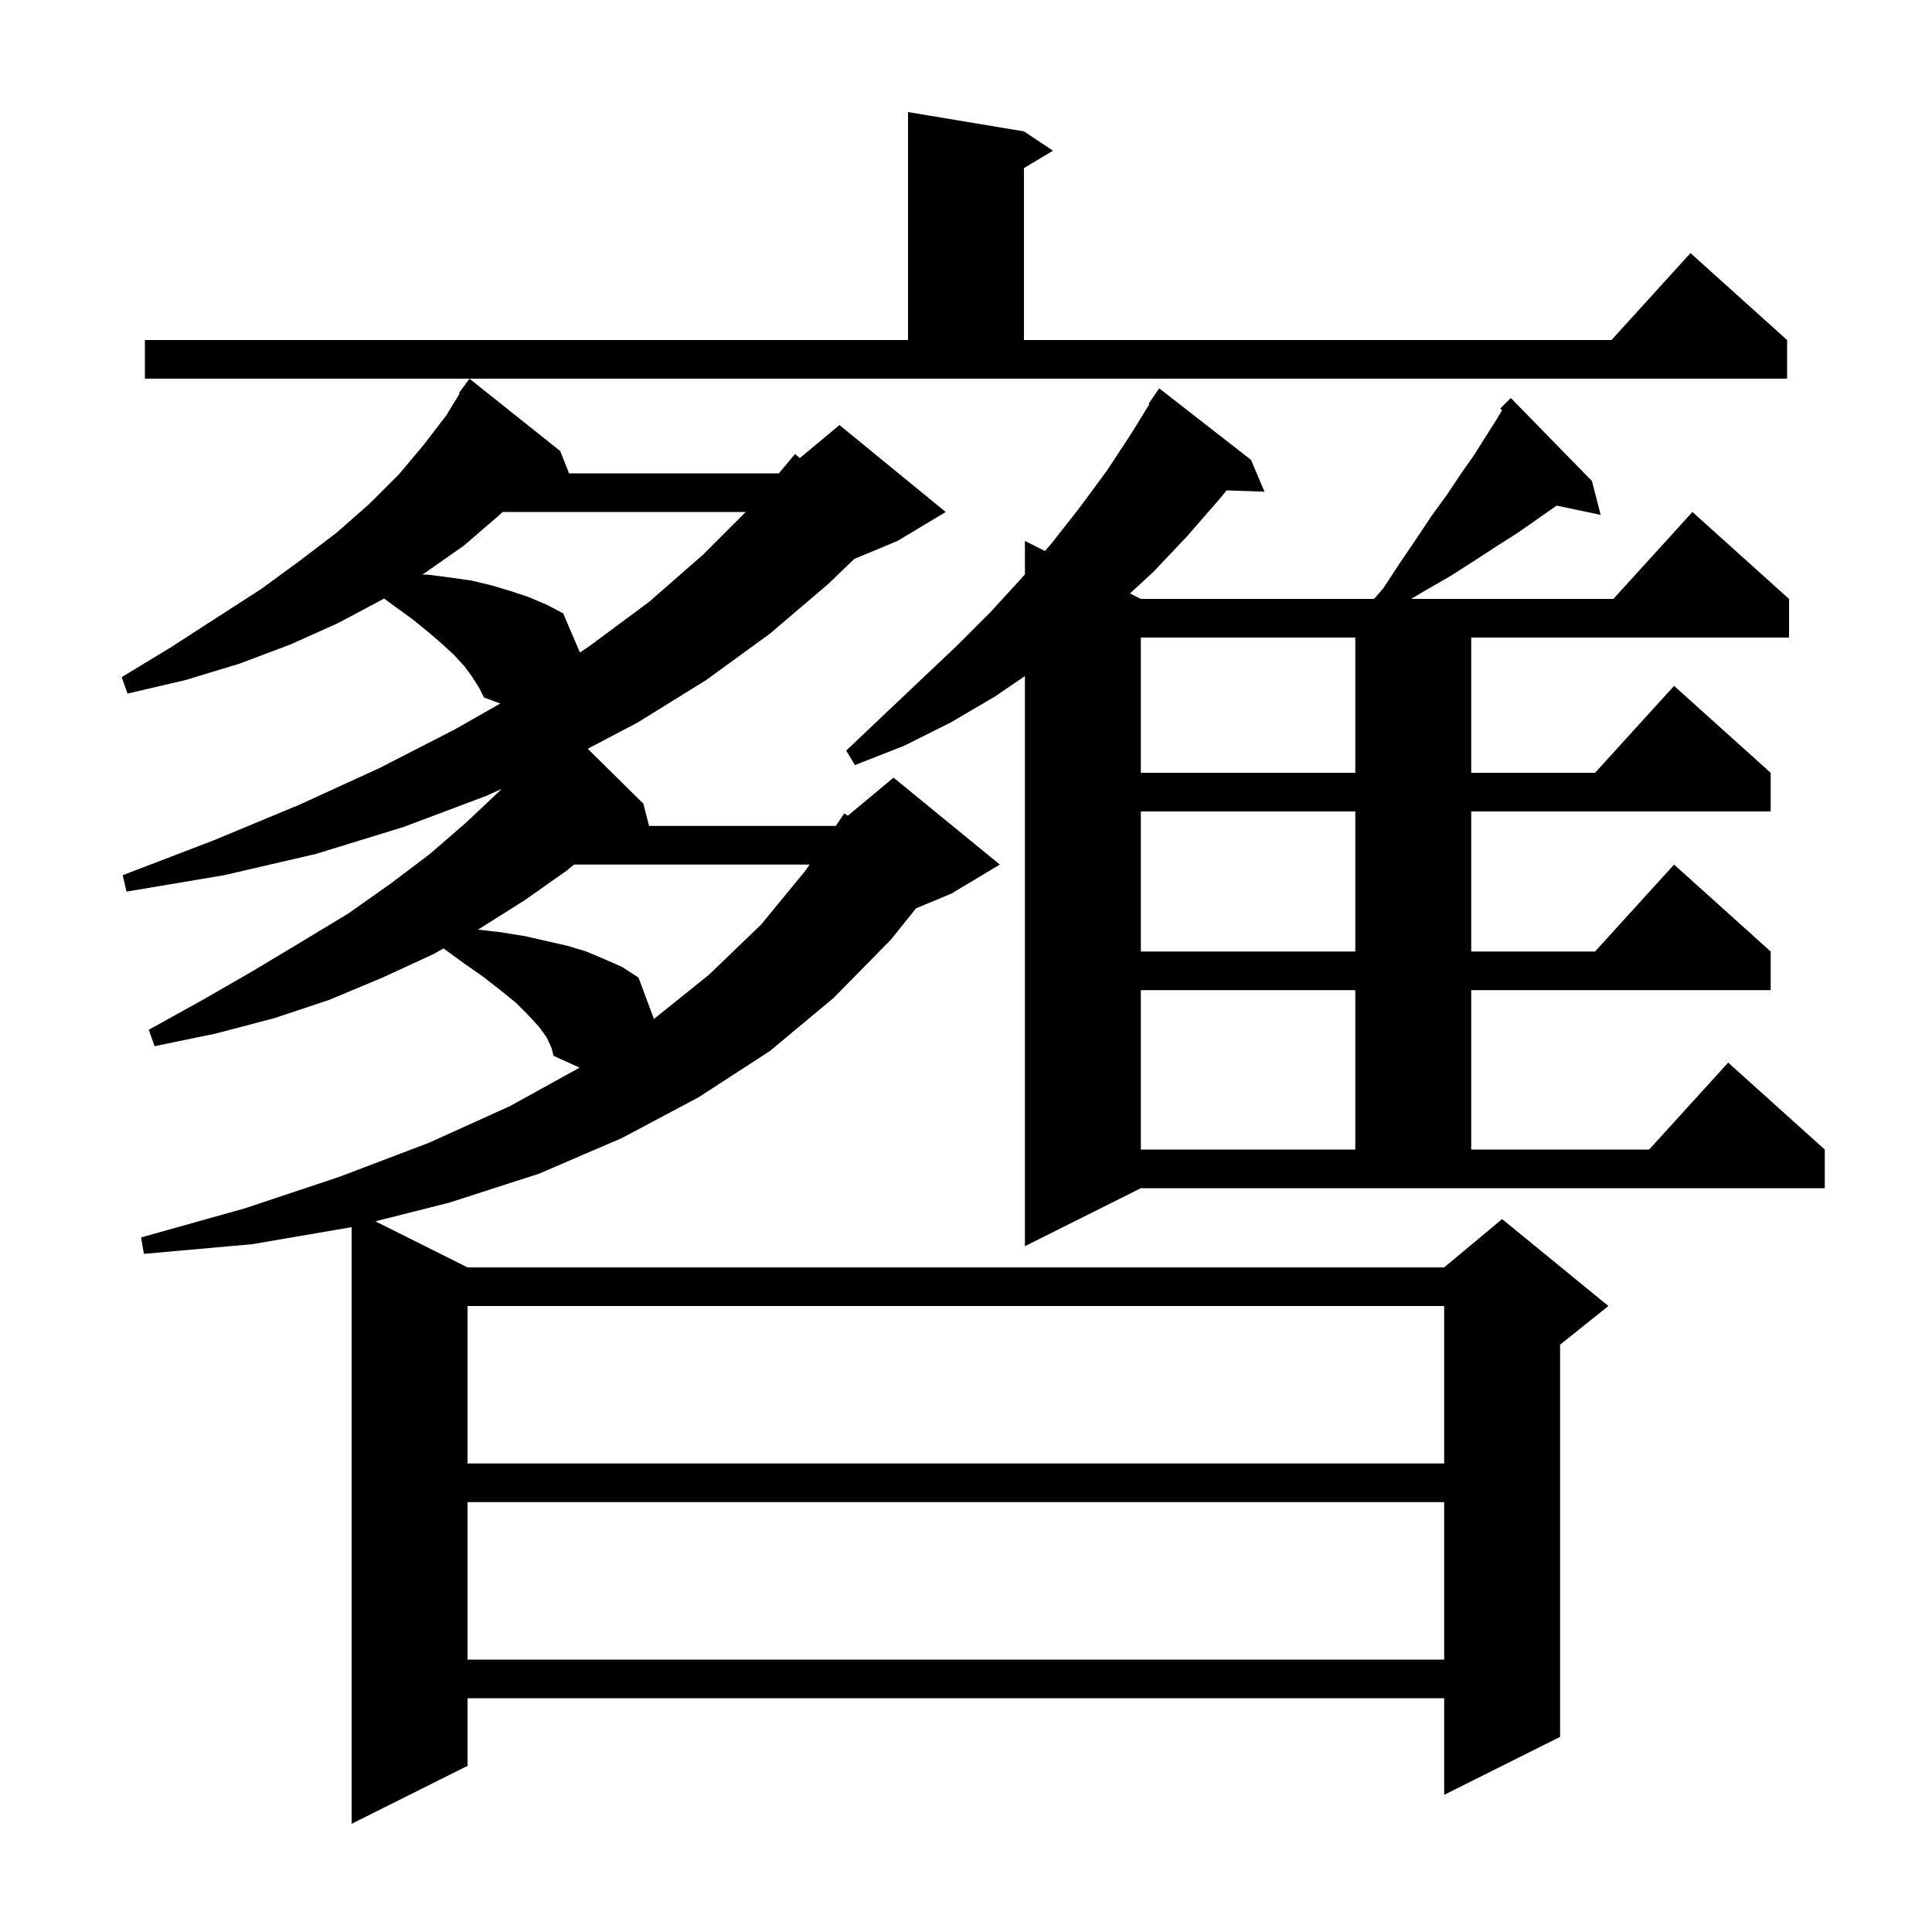 <svg xmlns="http://www.w3.org/2000/svg" xmlns:xlink="http://www.w3.org/1999/xlink" version="1.1" baseProfile="full" viewBox="0 0 200 200" width="200" height="200">
<g fill="black">
<path d="M 56.6 107.4 L 55.8 106.3 L 54.7 105.1 L 53.4 103.8 L 51.8 102.5 L 50.0 101.1 L 48.0 99.7 L 45.917 98.185 L 44.8 98.8 L 39.6 101.2 L 34.1 103.5 L 28.4 105.4 L 22.3 107.0 L 16.0 108.3 L 15.4 106.6 L 21.0 103.5 L 26.2 100.5 L 31.2 97.5 L 36.0 94.6 L 40.4 91.5 L 44.5 88.4 L 48.2 85.2 L 51.7 81.9 L 51.908 81.685 L 50.3 82.4 L 41.8 85.6 L 32.7 88.4 L 23.2 90.6 L 13.1 92.3 L 12.7 90.6 L 22.1 87.0 L 31.0 83.3 L 39.3 79.5 L 47.1 75.5 L 51.79 72.829 L 50.1 72.2 L 49.6 71.2 L 48.9 70.1 L 48.1 69.0 L 47.0 67.8 L 45.7 66.6 L 44.3 65.4 L 42.7 64.1 L 40.9 62.8 L 39.762 61.961 L 39.7 62.0 L 35.0 64.5 L 30.1 66.7 L 24.8 68.7 L 19.2 70.4 L 13.2 71.8 L 12.6 70.1 L 17.7 67.0 L 22.5 63.9 L 27.0 61.0 L 31.1 58.0 L 34.9 55.1 L 38.3 52.1 L 41.3 49.1 L 43.9 46.0 L 46.2 43.0 L 47.581 40.746 L 47.5 40.7 L 48.6 39.2 L 58.0 46.7 L 58.906 49.0 L 80.633 49.0 L 82.3 47.0 L 82.793 47.423 L 86.9 44.0 L 97.9 53.0 L 92.9 56.0 L 88.43 57.863 L 85.8 60.4 L 79.7 65.6 L 73.1 70.4 L 66.0 74.8 L 60.845 77.513 L 66.6 83.2 L 67.191 85.5 L 86.5 85.5 L 86.543 85.464 L 87.4 84.2 L 87.772 84.44 L 92.5 80.5 L 103.5 89.5 L 98.5 92.5 L 94.825 94.031 L 92.2 97.3 L 86.3 103.3 L 79.7 108.8 L 72.3 113.6 L 64.4 117.8 L 55.8 121.5 L 46.5 124.5 L 38.859 126.43 L 48.4 131.2 L 149.5 131.2 L 155.5 126.2 L 166.5 135.2 L 161.5 139.2 L 161.5 179.8 L 149.5 185.8 L 149.5 175.8 L 48.4 175.8 L 48.4 182.8 L 36.4 188.8 L 36.4 127.034 L 26.1 128.8 L 14.9 129.8 L 14.6 128.1 L 25.3 125.1 L 35.2 121.8 L 44.4 118.3 L 52.8 114.5 L 60 110.521 L 57.3 109.3 L 57.1 108.5 Z M 48.4 155.5 L 48.4 171.8 L 149.5 171.8 L 149.5 155.5 Z M 48.4 135.2 L 48.4 151.5 L 149.5 151.5 L 149.5 135.2 Z M 106.1 129.0 L 106.1 69.986 L 103.0 72.1 L 98.4 74.8 L 93.6 77.2 L 88.5 79.2 L 87.6 77.7 L 91.5 74.0 L 95.3 70.4 L 99.0 66.9 L 102.5 63.4 L 105.8 59.8 L 106.1 59.452 L 106.1 56.0 L 108.178 57.039 L 108.9 56.2 L 111.8 52.5 L 114.6 48.7 L 117.1 44.9 L 118.981 41.844 L 118.9 41.8 L 120.0 40.2 L 129.5 47.6 L 130.9 50.9 L 126.968 50.764 L 126.3 51.6 L 122.9 55.5 L 119.4 59.2 L 116.972 61.436 L 118.1 62.0 L 142.238 62.0 L 143.2 60.9 L 144.9 58.3 L 146.6 55.8 L 148.2 53.4 L 149.8 51.2 L 151.2 49.1 L 152.6 47.1 L 155.0 43.3 L 155.497 42.455 L 155.3 42.3 L 156.4 41.2 L 164.8 49.8 L 165.7 53.3 L 161.142 52.34 L 157.2 55.1 L 155.0 56.5 L 152.7 58.0 L 150.2 59.6 L 147.6 61.1 L 146.081 62.0 L 167.018 62.0 L 175.2 53.0 L 185.2 62.0 L 185.2 66.0 L 152.3 66.0 L 152.3 80.0 L 165.118 80.0 L 173.3 71.0 L 183.3 80.0 L 183.3 84.0 L 152.3 84.0 L 152.3 98.5 L 165.118 98.5 L 173.3 89.5 L 183.3 98.5 L 183.3 102.5 L 152.3 102.5 L 152.3 119.0 L 170.718 119.0 L 178.9 110.0 L 188.9 119.0 L 188.9 123.0 L 118.1 123.0 Z M 118.1 102.5 L 118.1 119.0 L 140.3 119.0 L 140.3 102.5 Z M 59.424 89.5 L 58.7 90.1 L 54.3 93.2 L 49.7 96.1 L 49.463 96.23 L 51.8 96.5 L 54.3 96.9 L 58.7 97.9 L 60.7 98.5 L 62.6 99.3 L 64.4 100.1 L 66.1 101.2 L 67.694 105.484 L 73.4 100.9 L 78.8 95.7 L 83.4 90.1 L 83.807 89.5 Z M 118.1 84.0 L 118.1 98.5 L 140.3 98.5 L 140.3 84.0 Z M 118.1 66.0 L 118.1 80.0 L 140.3 80.0 L 140.3 66.0 Z M 52.025 53.0 L 51.6 53.4 L 48.0 56.5 L 44.0 59.3 L 43.728 59.471 L 44.4 59.5 L 46.7 59.8 L 48.8 60.1 L 50.9 60.6 L 52.9 61.2 L 54.7 61.8 L 56.6 62.6 L 58.3 63.5 L 60.035 67.548 L 61.0 66.9 L 67.2 62.3 L 72.8 57.4 L 77.2 53.0 Z M 15.0 35.2 L 94.0 35.2 L 94.0 11.6 L 106.0 13.6 L 109.0 15.6 L 106.0 17.4 L 106.0 35.2 L 166.818 35.2 L 175.0 26.2 L 185.0 35.2 L 185.0 39.2 L 15.0 39.2 Z " />
</g>
</svg>
